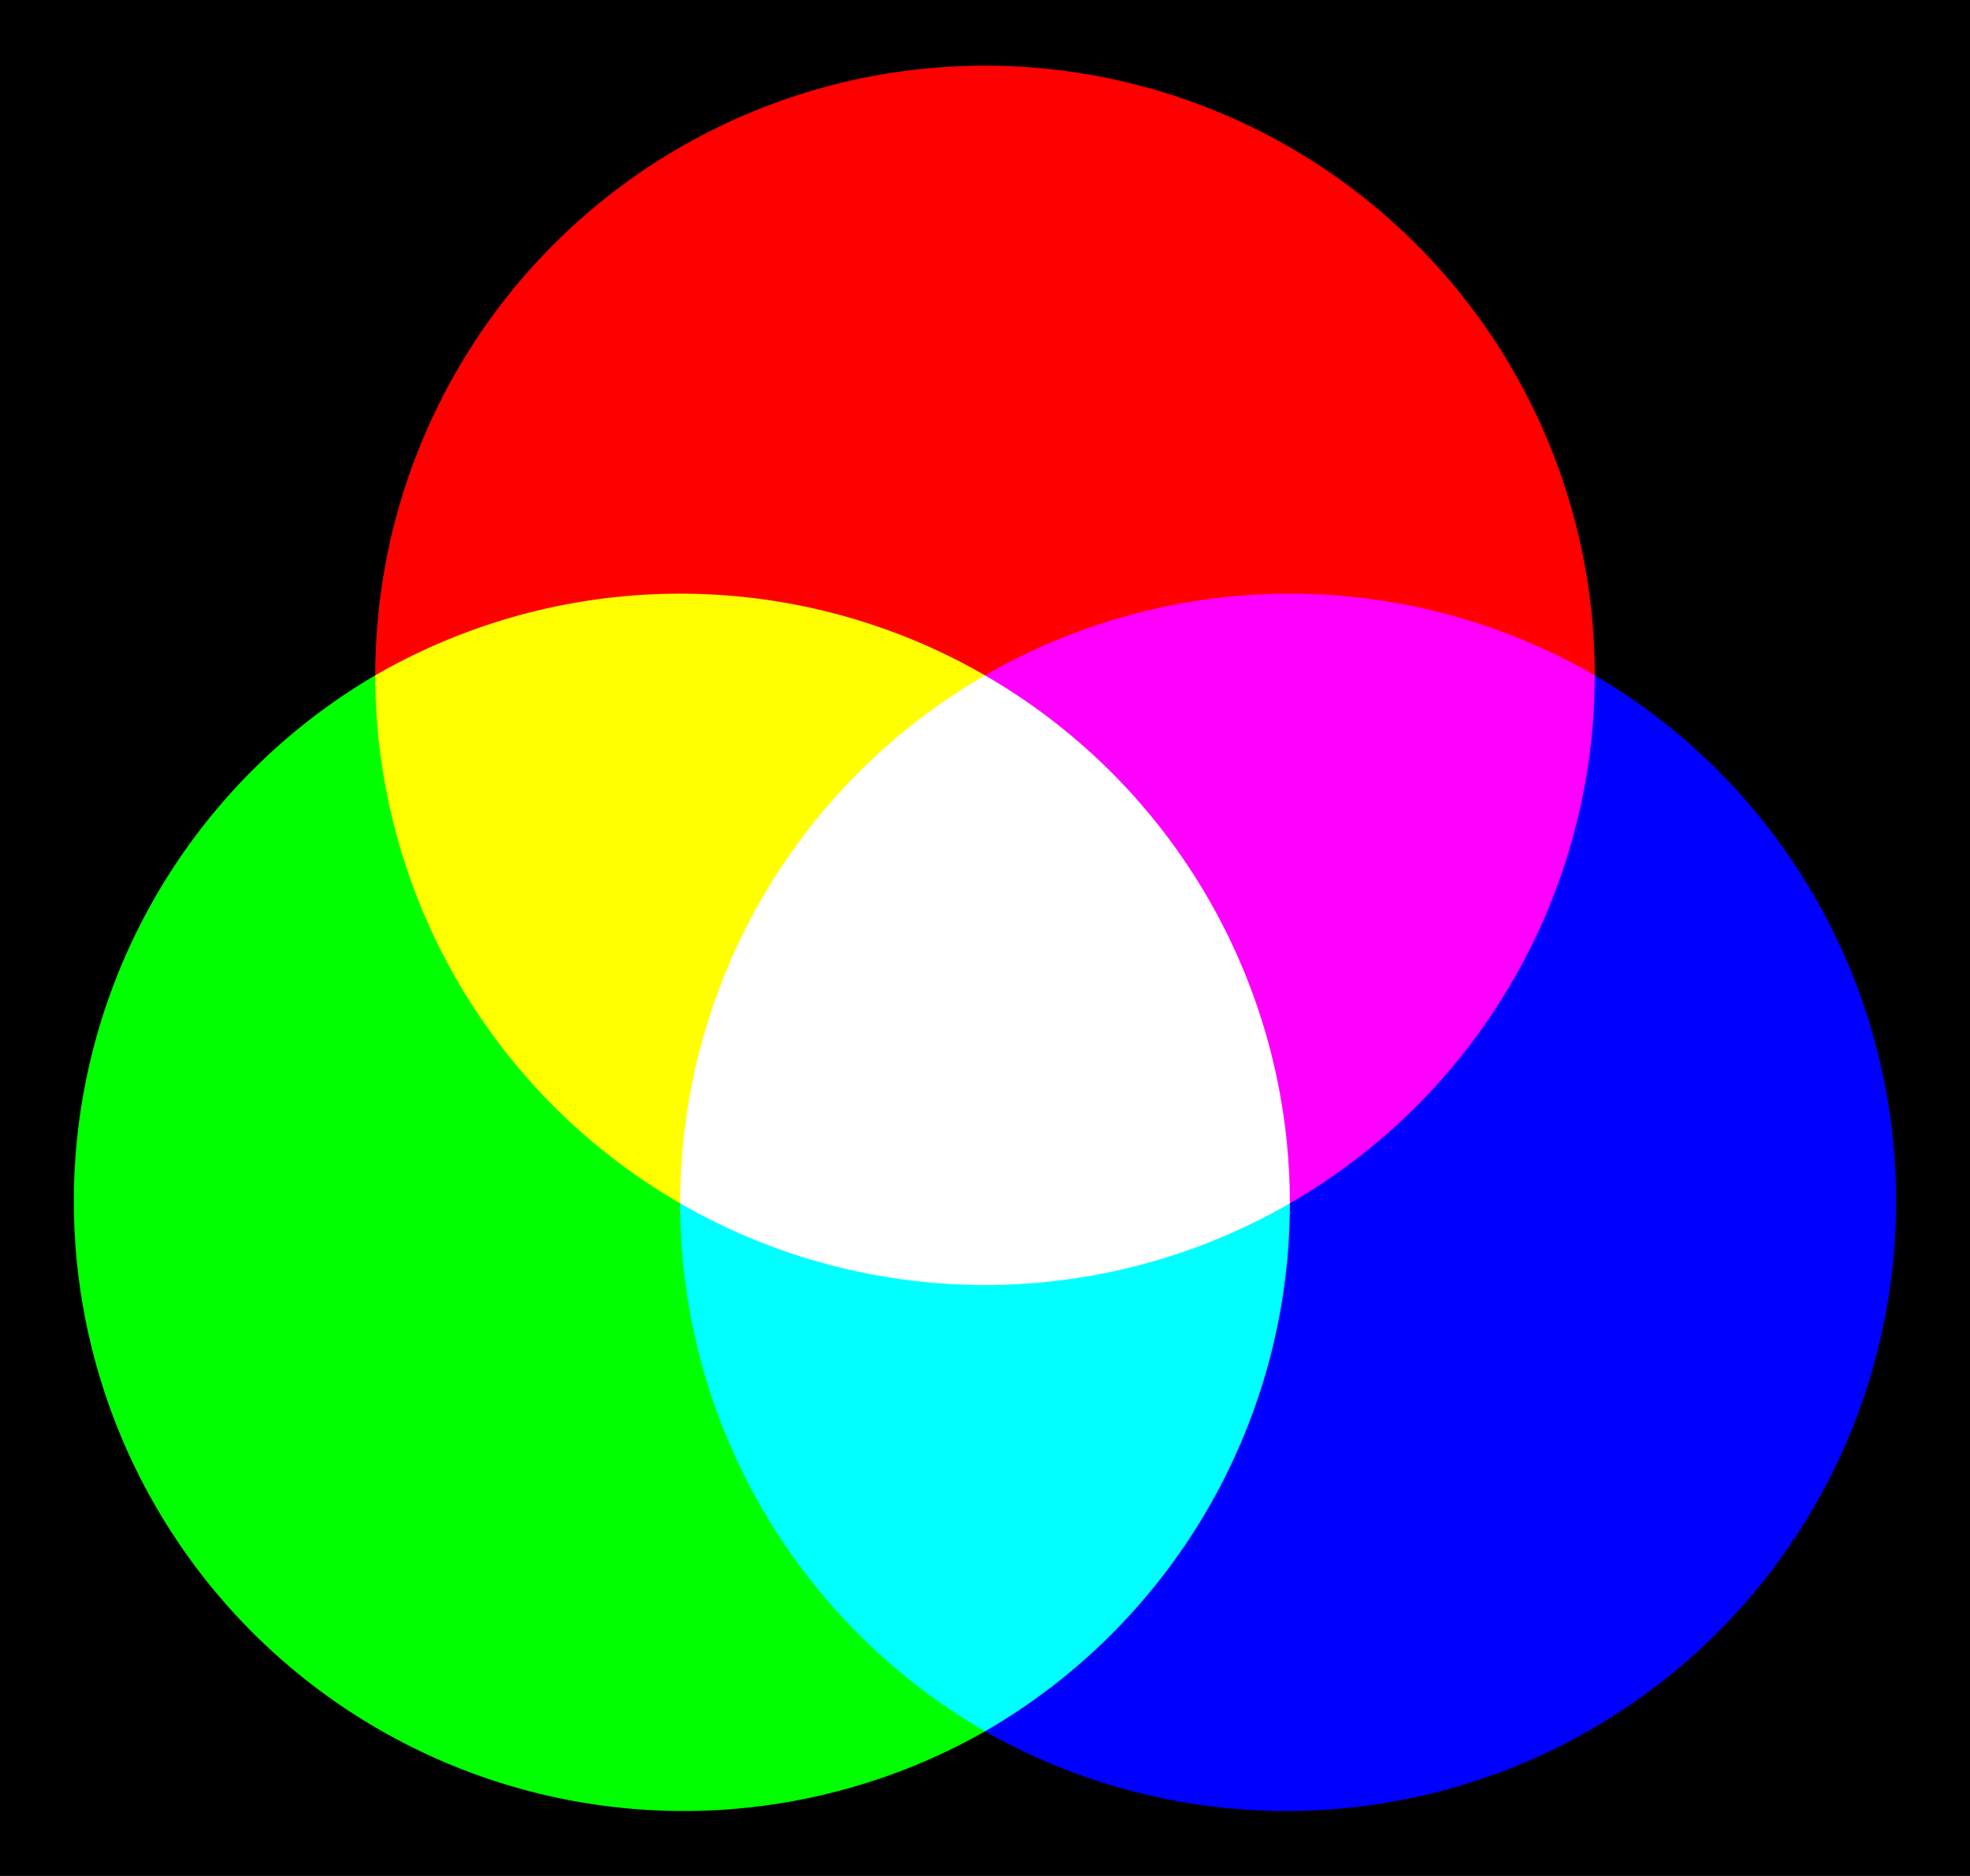 <?xml version="1.0" encoding="UTF-8" standalone="no"?>
<svg xmlns="http://www.w3.org/2000/svg" width="420" height="400">
<rect fill="#000" width="100%" height="100%"/>
<g transform="translate(210,144) scale(130)">
<path fill="#F00" d="
M 1 0
A 1 1 0 0 0 -1 0
"/>
<path fill="#0F0" d="
M -1 0
A 1 1 0 0 0 0 1.732
"/>
<path fill="#00F" d="
M 0 1.732
A 1 1 0 0 0 1 0
"/>
<path fill="#FF0" d="
M 0 0
A 1 1 0 0 0 -1 0
  1 1 0 0 0 -0.5 0.866
"/>
<path fill="#0FF" d="
M -0.5 0.866
A 1 1 0 0 0 0 1.732
  1 1 0 0 0 0.5 0.866
"/>
<path fill="#F0F" d="
M 0.5 0.866
A 1 1 0 0 0 1 0
  1 1 0 0 0 0 0
"/>
<path fill="#FFF" d="
M 0 0
A 1 1 0 0 0 -0.5 0.866
  1 1 0 0 0 0.5 0.866
  1 1 0 0 0 0 0
"/>
</g>
</svg>
